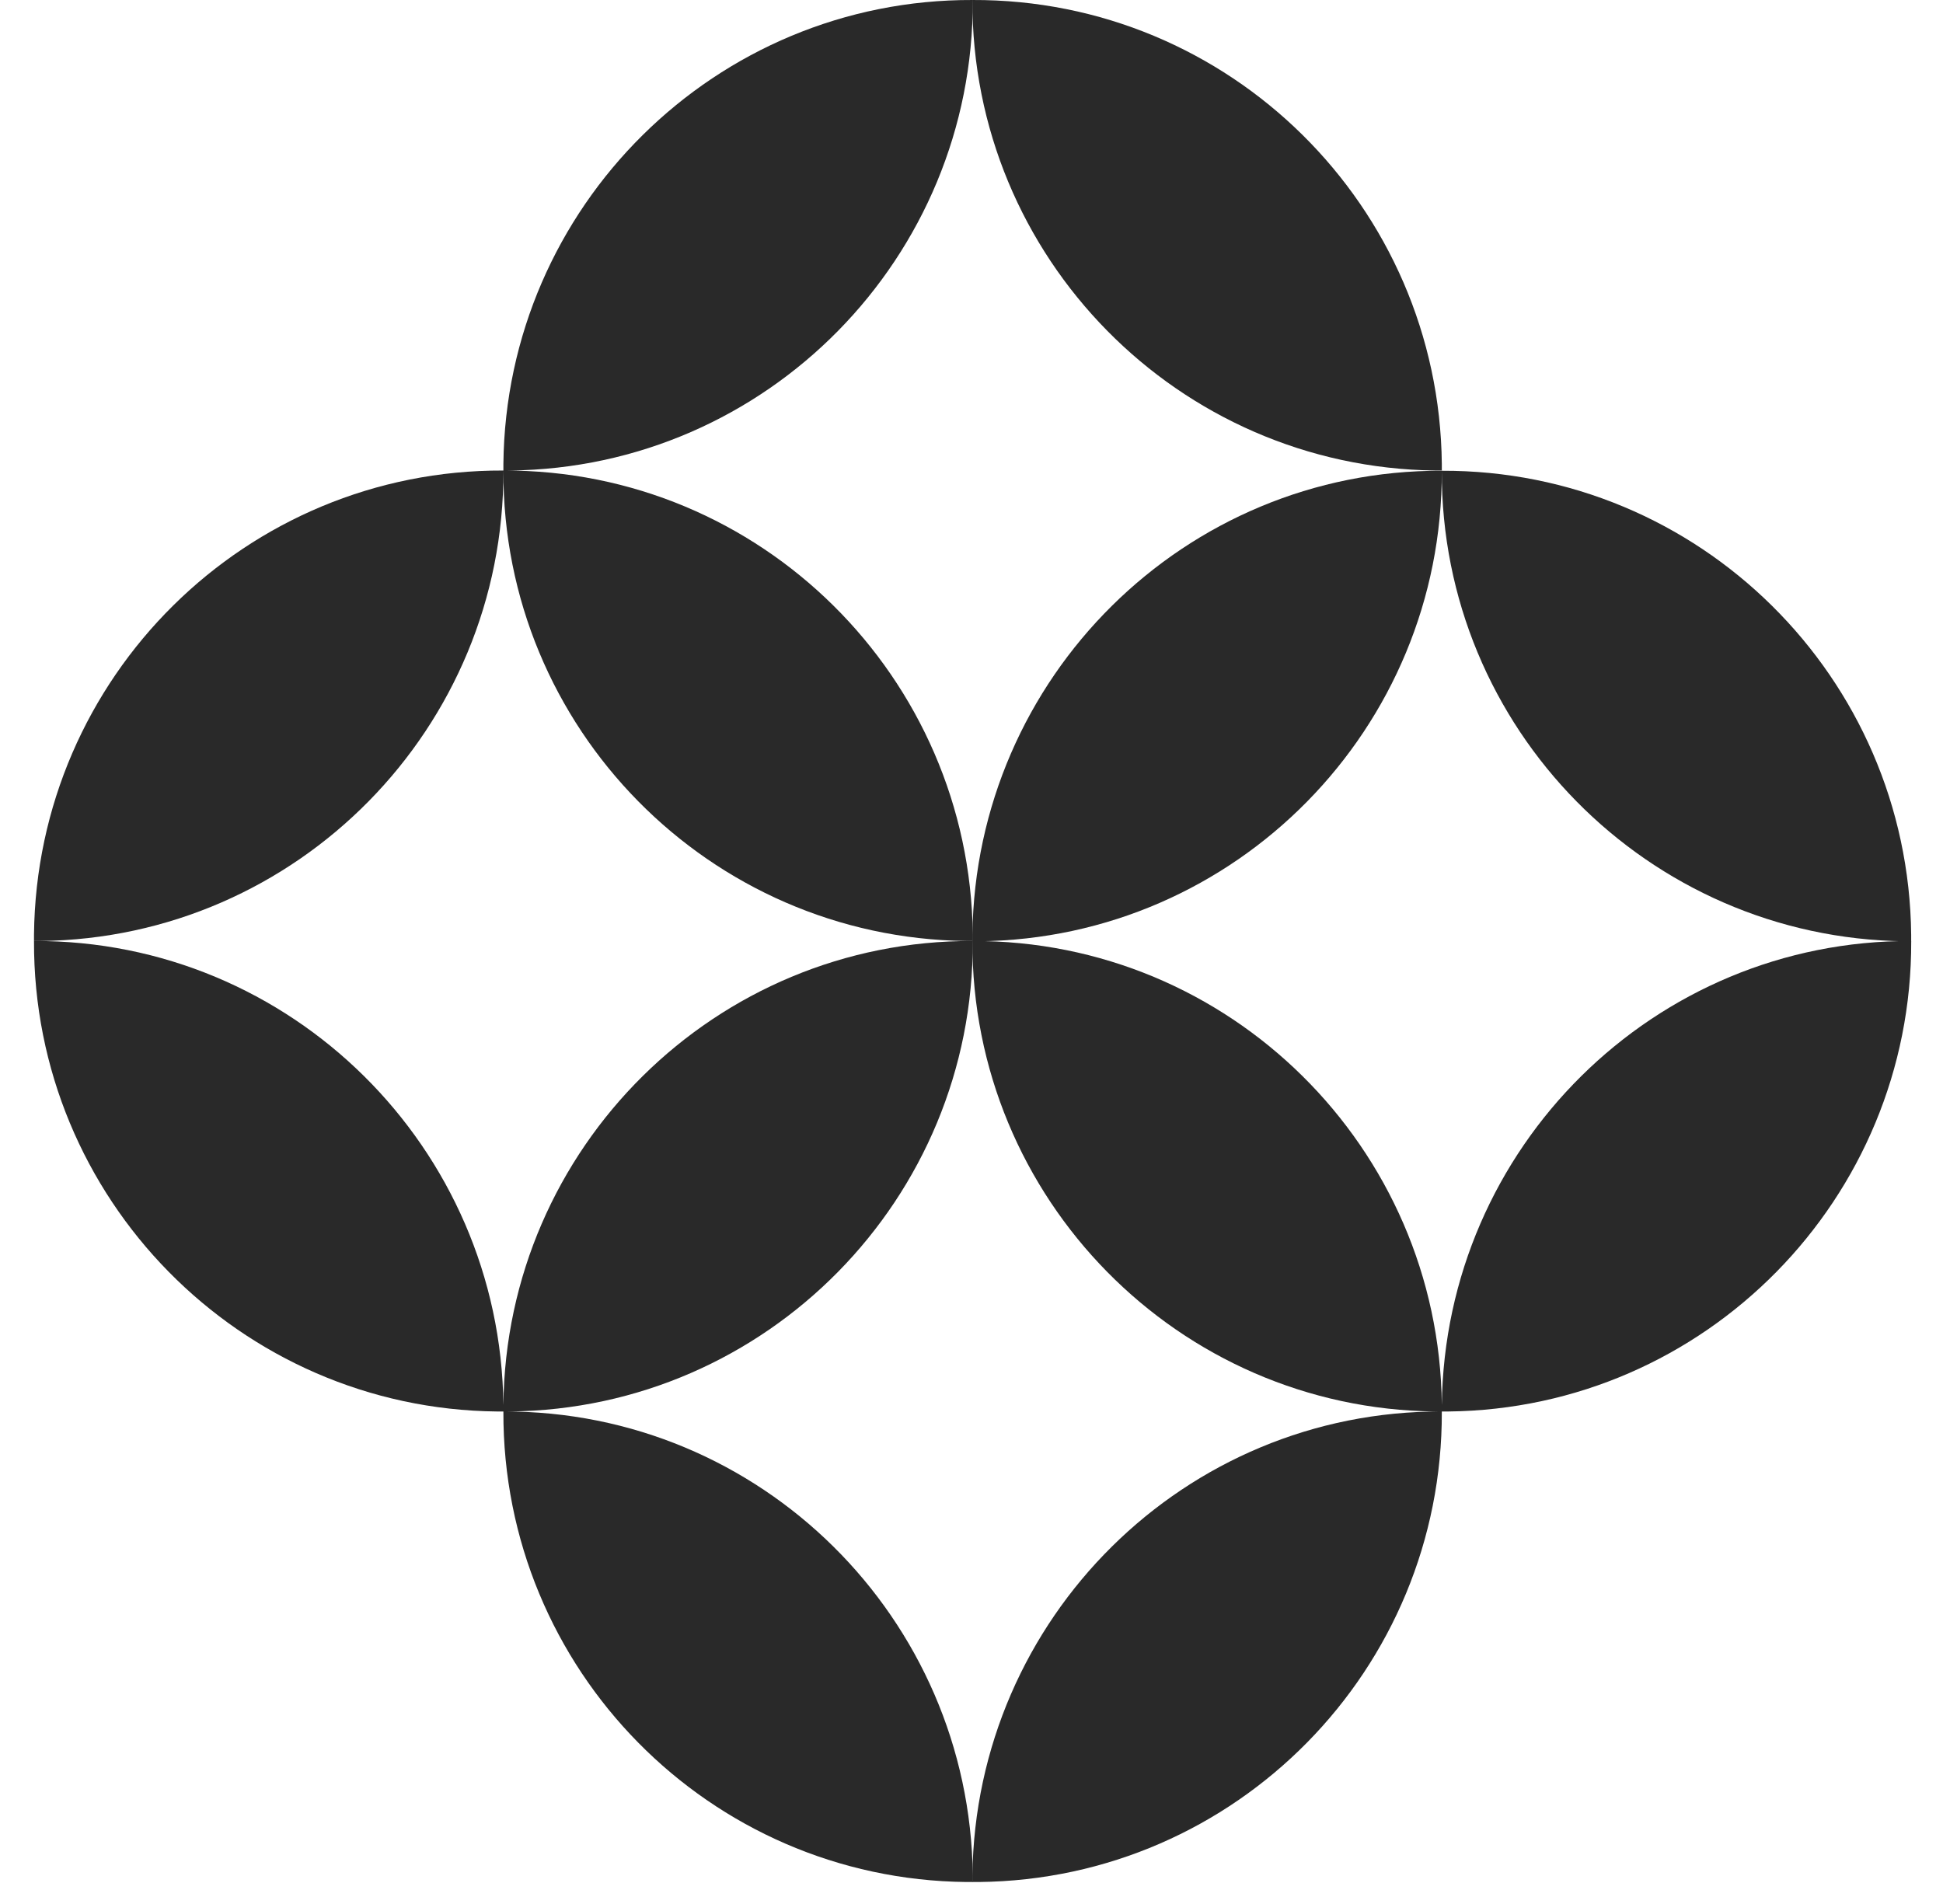<svg xmlns="http://www.w3.org/2000/svg" width="50" height="49" viewBox="0 0 50 49"><path d="M12.954 12.109H13.12C19.733 12.041 25.058 6.629 25.033 8.54576e-05C18.42 -0.025 13.022 5.313 12.954 11.942V12.109C6.329 12.084 0.943 17.422 0.875 24.05V24.217H1.041C7.654 24.143 12.979 18.737 12.954 12.109C12.929 18.737 18.254 24.137 24.867 24.217H25.033V24.05C24.959 17.422 19.567 12.084 12.954 12.109Z" fill="#292929"></path><path d="M25.023 24.057V24.224H25.19C31.802 24.156 37.127 18.744 37.102 12.115C37.078 18.744 42.403 24.143 49.015 24.224H49.181V24.057C49.114 17.428 43.727 12.091 37.102 12.115C30.49 12.091 25.104 17.428 25.023 24.057Z" fill="#292929"></path><path d="M36.936 12.109H37.103V11.942C37.035 5.301 31.636 -0.025 25.023 8.56547e-05C24.999 6.629 30.323 12.028 36.936 12.109Z" fill="#292929"></path><path d="M12.954 36.325H13.12C19.733 36.257 25.058 30.846 25.033 24.217C18.421 24.192 13.022 29.53 12.954 36.159C12.88 29.53 7.488 24.192 0.875 24.217C0.85 30.846 6.175 36.257 12.788 36.325H12.954C12.93 42.967 18.254 48.366 24.867 48.434H25.033V48.267C24.959 41.638 19.567 36.301 12.954 36.325Z" fill="#292929"></path><path d="M37.103 36.159C37.035 29.53 31.636 24.192 25.023 24.217C24.999 30.846 30.323 36.257 36.936 36.325H37.103C30.49 36.301 25.104 41.638 25.023 48.267V48.434H25.19C31.803 48.366 37.127 42.967 37.103 36.325H37.269C43.882 36.257 49.206 30.846 49.182 24.217C42.569 24.192 37.183 29.53 37.103 36.159Z" fill="#292929"></path></svg>